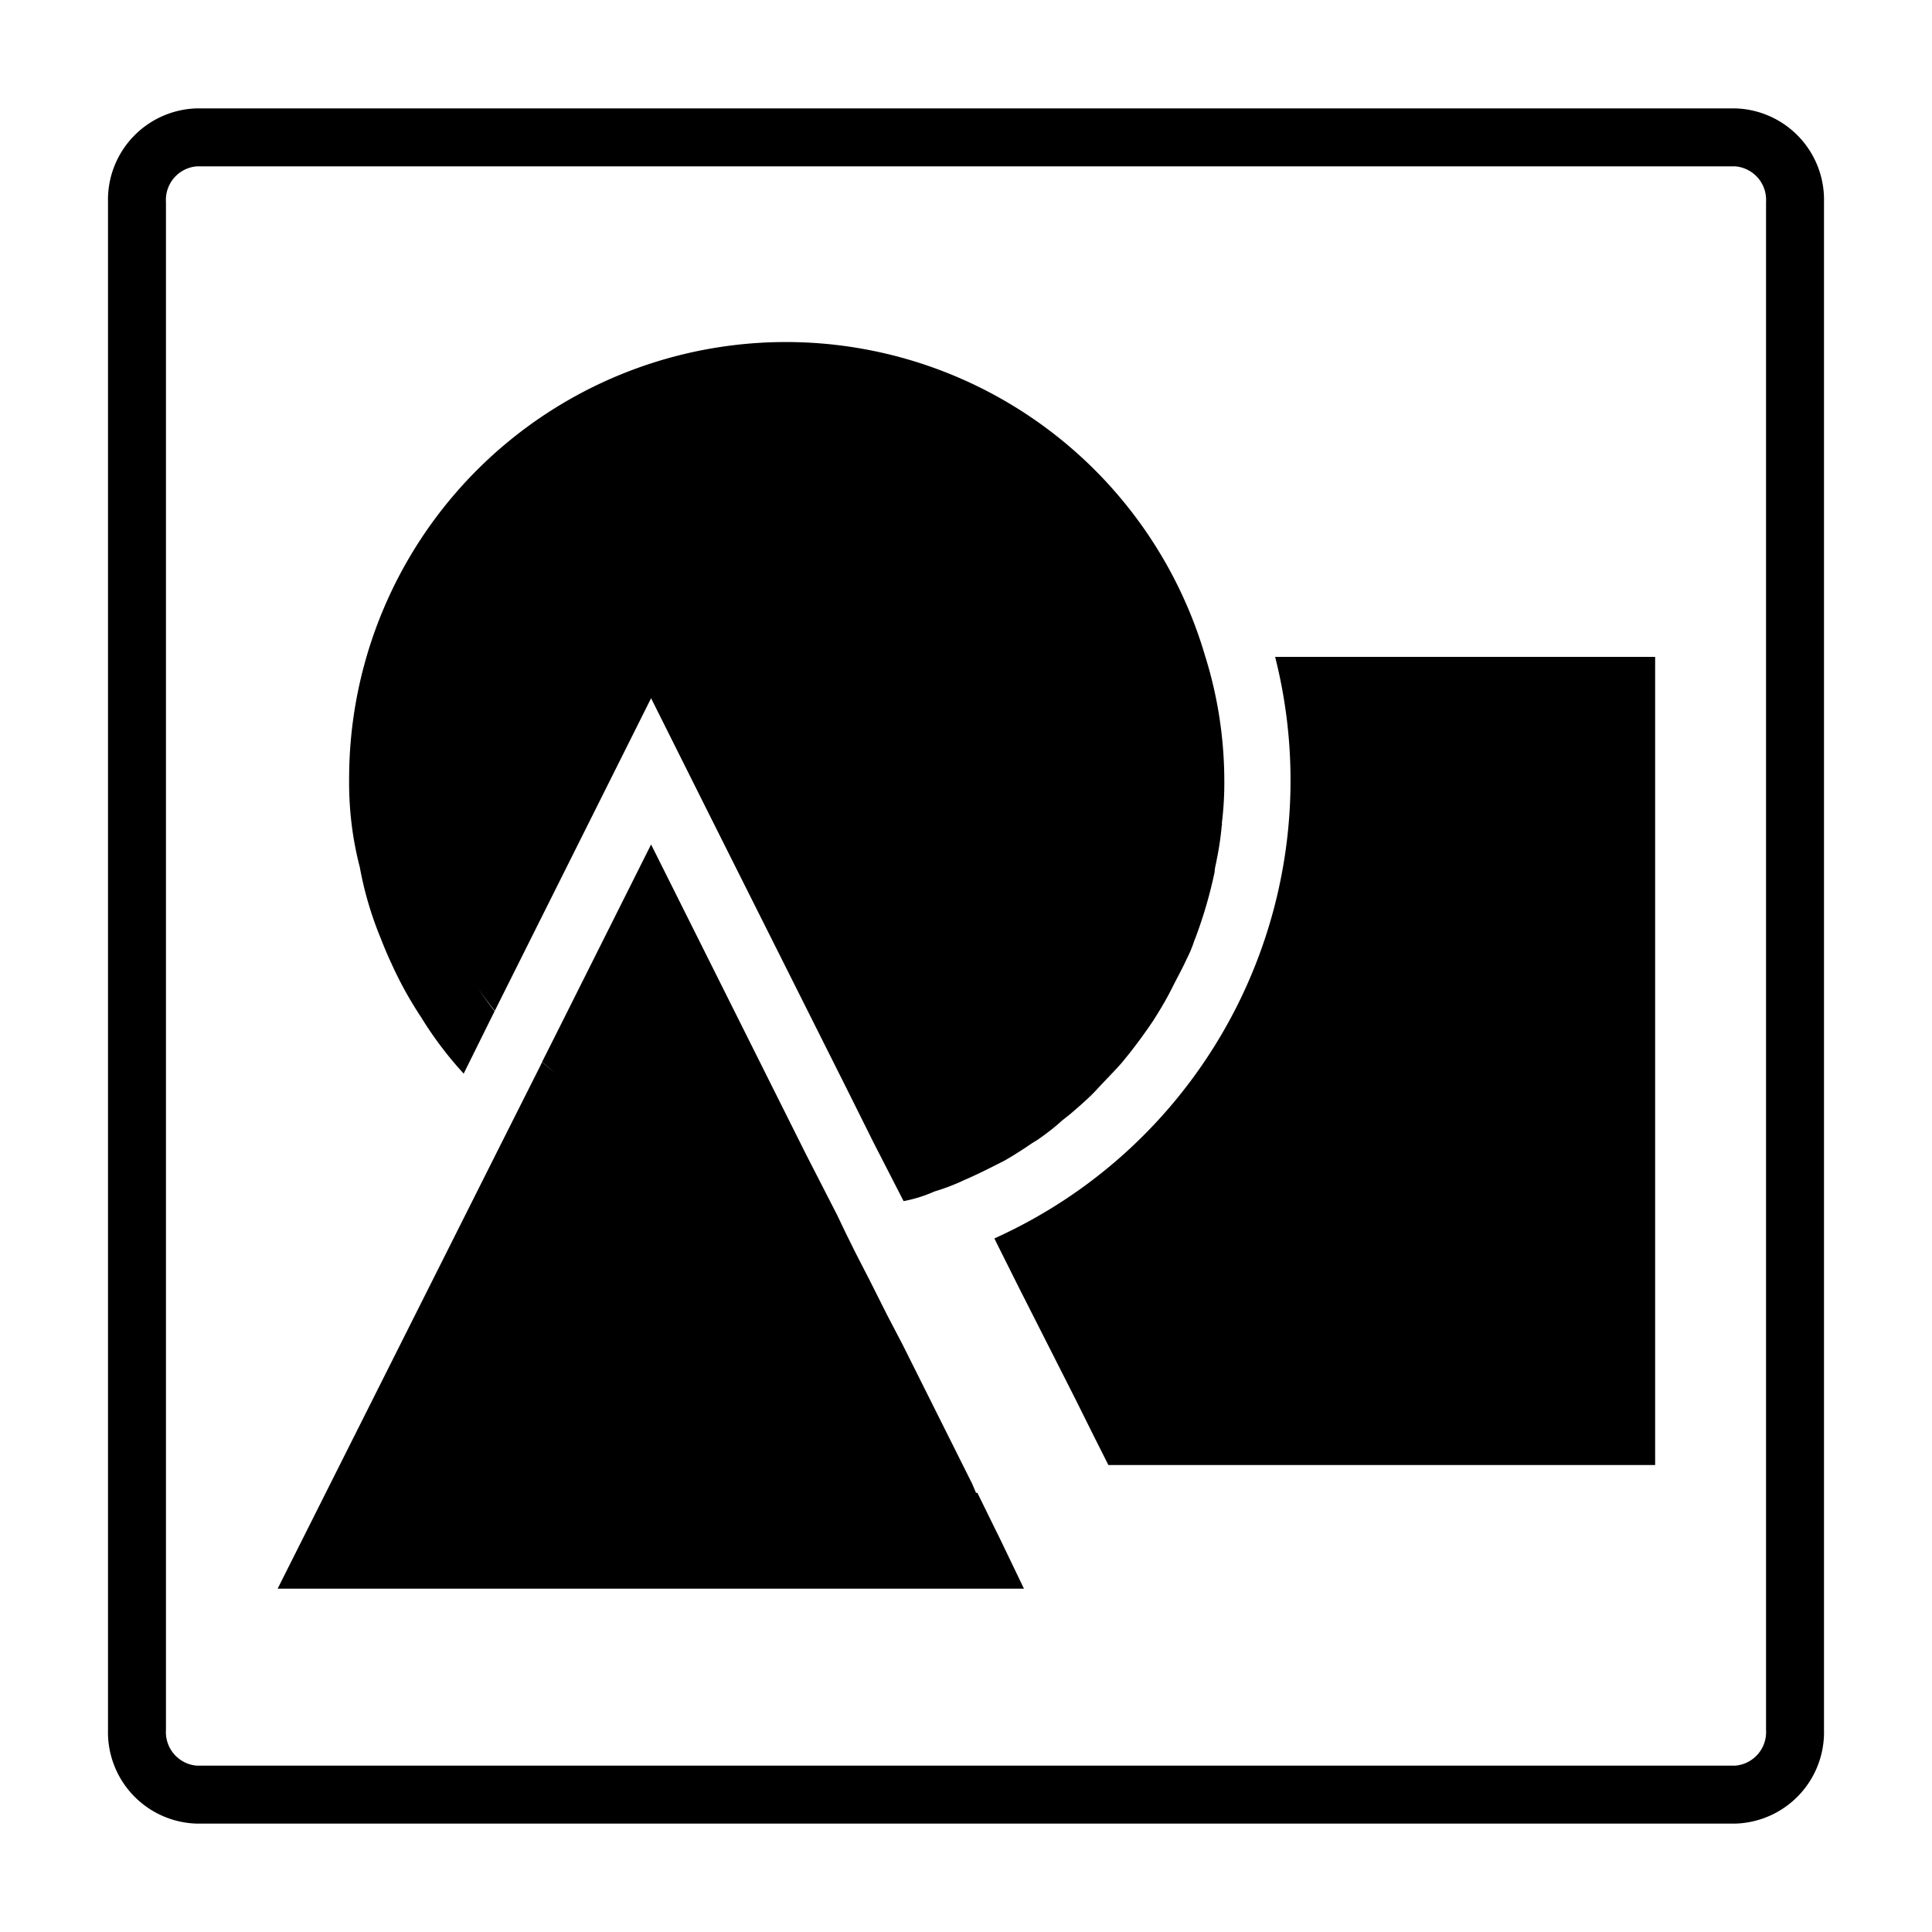 <svg id="Layer_1" data-name="Layer 1" xmlns="http://www.w3.org/2000/svg" viewBox="0 0 100 100"><path d="M66,34a26,26,0,0,1-14.53,30.1l.13.27.33.66.8,1.6,2.94,5.8.93,1.87.77,1.53h28.3V34Z"/><path d="M18.62,44.87a18.21,18.21,0,0,0,1.1,3.73c.17.44.34.84.54,1.27a19.56,19.56,0,0,0,1.53,2.77A19,19,0,0,0,24,55.57l1.6-3.23c-.29-.37-.57-.76-.83-1.15.27.39.55.77.84,1.13l5.09-10.18,3-6,3,6,7.1,14.16,1.43,2.87h0l1.54,3a7.19,7.19,0,0,0,1.6-.5,10.92,10.92,0,0,0,1.56-.6c.7-.3,1.4-.66,2.07-1,.4-.23.83-.5,1.23-.77.14-.1.3-.2.47-.3.43-.3.87-.63,1.27-1l.43-.34c.5-.43,1-.86,1.4-1.3s.87-.9,1.27-1.36a26.47,26.47,0,0,0,1.6-2.14c.36-.56.7-1.13,1-1.73s.53-1,.77-1.53a5.94,5.94,0,0,0,.33-.77,2.64,2.64,0,0,1,.1-.27,23.4,23.4,0,0,0,1-3.43c0-.2.07-.4.1-.6a15.5,15.5,0,0,0,.27-1.83.05.05,0,0,0,0-.07,16.89,16.89,0,0,0,.13-2.27,21.71,21.71,0,0,0-1-6.43,22.61,22.61,0,0,0-44.3,6.43,17.64,17.64,0,0,0,.13,2.3A16.92,16.92,0,0,0,18.62,44.87Z"/><path d="M51.36,78.84l-.77-1.57h-.07l-.2-.47-.5-1-3.1-6.2-.8-1.53L45,66.24v0l-.7-1.36-.53-1.07-.43-.9-1.64-3.2h0l-8-16-4.87,9.72-.77,1.53c.21.19.43.37.65.55-.22-.17-.44-.35-.65-.54h0l-.11.23L26.54,58l-.94,1.87h0L14.37,82.23H53l-1.23-2.56Z"/><path d="M89.81,94.39H10.19a4.73,4.73,0,0,1-4.6-4.84V10.45a4.73,4.73,0,0,1,4.6-4.84H89.81a4.73,4.73,0,0,1,4.6,4.84v79.1A4.73,4.73,0,0,1,89.81,94.39ZM10.19,8.61a1.74,1.74,0,0,0-1.6,1.84v79.1a1.74,1.74,0,0,0,1.6,1.84H89.81a1.74,1.74,0,0,0,1.6-1.84V10.45a1.74,1.74,0,0,0-1.6-1.84Z"/></svg>